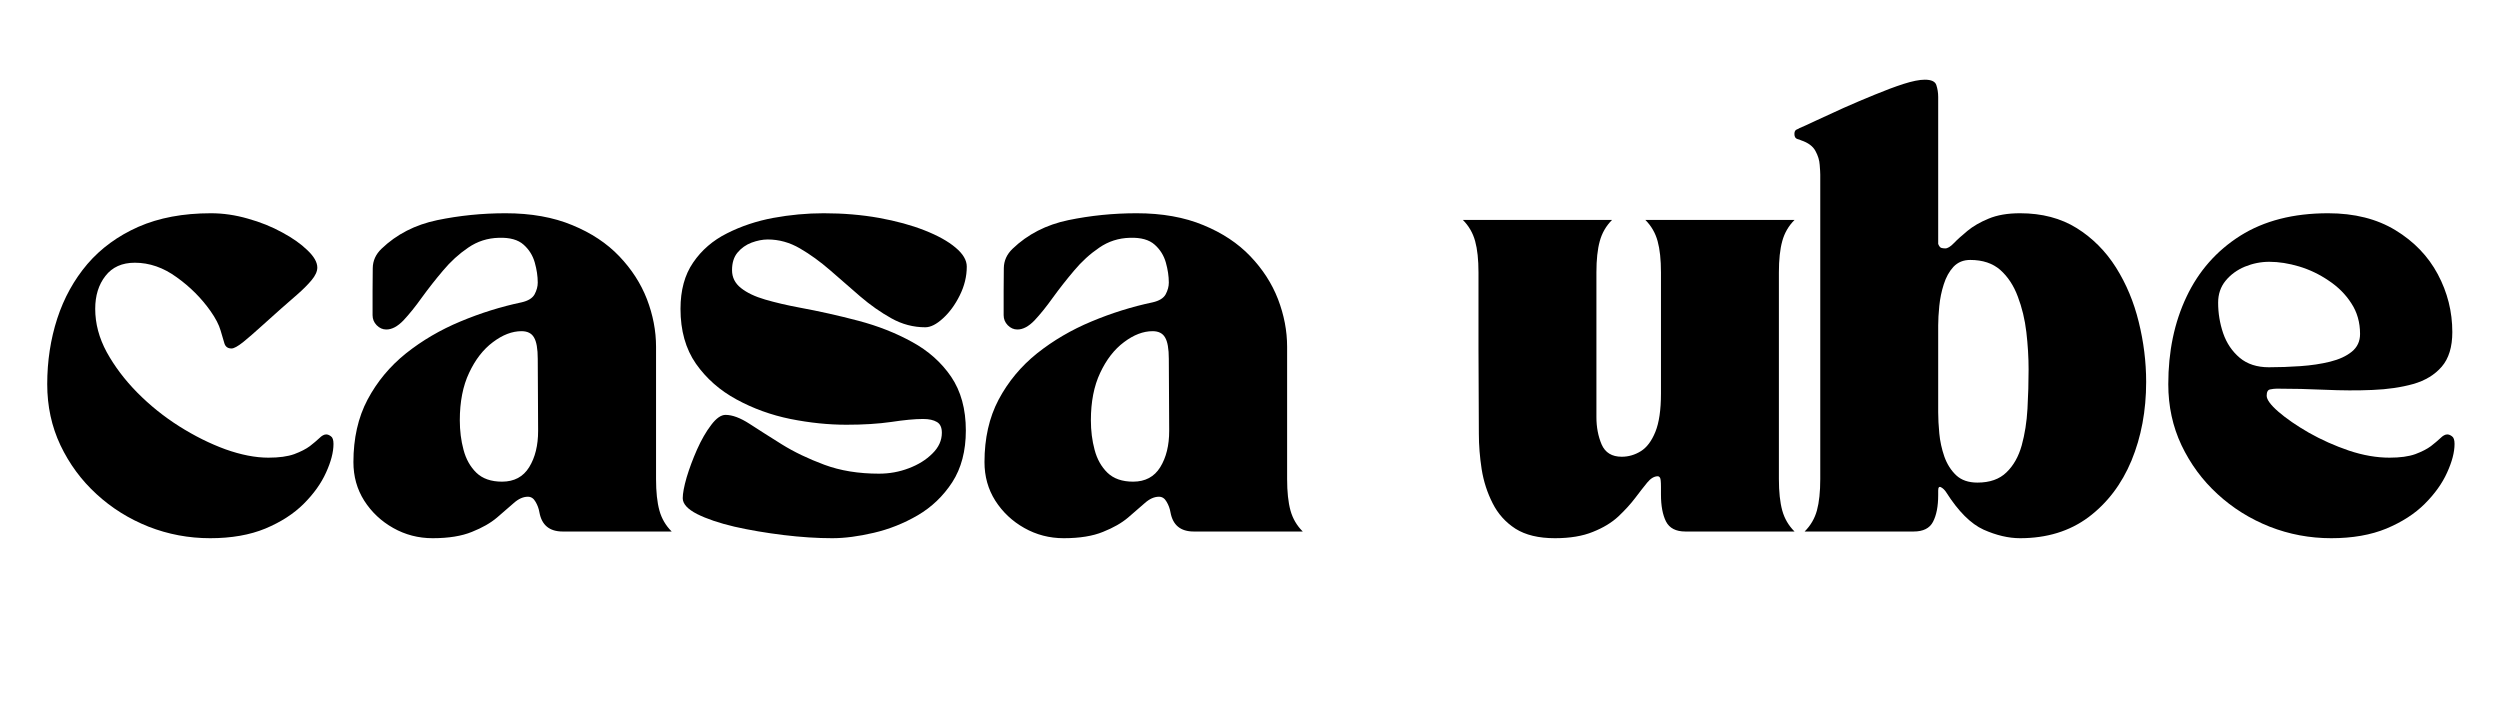 <svg version="1.0" preserveAspectRatio="xMidYMid meet" height="80" viewBox="0 0 210 60" zoomAndPan="magnify" width="280" xmlns:xlink="http://www.w3.org/1999/xlink" xmlns="http://www.w3.org/2000/svg"><defs><g></g></defs><g fill-opacity="1" fill="#000000"><g transform="translate(3.029, 44.647)"><g><path d="M 0.938 -12.375 C 0.938 -14.32 1.219 -16.16 1.781 -17.891 C 2.344 -19.617 3.188 -21.145 4.312 -22.469 C 5.445 -23.789 6.875 -24.832 8.594 -25.594 C 10.32 -26.352 12.352 -26.734 14.688 -26.734 C 15.719 -26.734 16.754 -26.582 17.797 -26.281 C 18.848 -25.988 19.805 -25.602 20.672 -25.125 C 21.547 -24.656 22.254 -24.156 22.797 -23.625 C 23.348 -23.102 23.625 -22.617 23.625 -22.172 C 23.625 -21.848 23.461 -21.492 23.141 -21.109 C 22.816 -20.723 22.414 -20.32 21.938 -19.906 C 21.469 -19.5 21.008 -19.098 20.562 -18.703 C 20.039 -18.242 19.492 -17.754 18.922 -17.234 C 18.348 -16.711 17.836 -16.27 17.391 -15.906 C 16.941 -15.551 16.617 -15.375 16.422 -15.375 C 16.117 -15.375 15.922 -15.508 15.828 -15.781 C 15.742 -16.051 15.633 -16.422 15.5 -16.891 C 15.363 -17.367 15.082 -17.91 14.656 -18.516 C 13.883 -19.609 12.938 -20.555 11.812 -21.359 C 10.695 -22.172 9.523 -22.578 8.297 -22.578 C 7.223 -22.578 6.398 -22.207 5.828 -21.469 C 5.254 -20.738 4.969 -19.816 4.969 -18.703 C 4.969 -17.473 5.289 -16.258 5.938 -15.062 C 6.594 -13.875 7.445 -12.742 8.5 -11.672 C 9.562 -10.598 10.734 -9.656 12.016 -8.844 C 13.305 -8.031 14.602 -7.383 15.906 -6.906 C 17.219 -6.438 18.422 -6.203 19.516 -6.203 C 20.41 -6.203 21.133 -6.301 21.688 -6.5 C 22.238 -6.707 22.676 -6.93 23 -7.172 C 23.32 -7.422 23.586 -7.645 23.797 -7.844 C 24.004 -8.051 24.195 -8.156 24.375 -8.156 C 24.5 -8.156 24.629 -8.102 24.766 -8 C 24.91 -7.906 24.984 -7.691 24.984 -7.359 C 24.984 -6.66 24.773 -5.859 24.359 -4.953 C 23.953 -4.047 23.328 -3.172 22.484 -2.328 C 21.648 -1.492 20.578 -0.801 19.266 -0.25 C 17.961 0.289 16.414 0.562 14.625 0.562 C 12.82 0.562 11.098 0.238 9.453 -0.406 C 7.805 -1.062 6.348 -1.973 5.078 -3.141 C 3.805 -4.305 2.797 -5.676 2.047 -7.25 C 1.305 -8.82 0.938 -10.531 0.938 -12.375 Z M 0.938 -12.375"></path></g></g></g><g fill-opacity="1" fill="#000000"><g transform="translate(28.749, 44.647)"><g><path d="M 0.938 -5.828 C 0.938 -7.828 1.332 -9.578 2.125 -11.078 C 2.926 -12.586 4.004 -13.883 5.359 -14.969 C 6.723 -16.051 8.242 -16.941 9.922 -17.641 C 11.609 -18.348 13.32 -18.883 15.062 -19.25 C 15.613 -19.375 15.977 -19.598 16.156 -19.922 C 16.332 -20.254 16.422 -20.582 16.422 -20.906 C 16.422 -21.445 16.336 -22.008 16.172 -22.594 C 16.004 -23.188 15.691 -23.688 15.234 -24.094 C 14.773 -24.508 14.082 -24.703 13.156 -24.672 C 12.207 -24.648 11.348 -24.375 10.578 -23.844 C 9.805 -23.32 9.102 -22.68 8.469 -21.922 C 7.832 -21.172 7.238 -20.414 6.688 -19.656 C 6.145 -18.895 5.629 -18.254 5.141 -17.734 C 4.648 -17.223 4.172 -16.969 3.703 -16.969 C 3.398 -16.969 3.129 -17.086 2.891 -17.328 C 2.66 -17.566 2.547 -17.848 2.547 -18.172 L 2.547 -20.234 C 2.547 -20.879 2.551 -21.508 2.562 -22.125 C 2.57 -22.75 2.816 -23.289 3.297 -23.75 C 4.566 -24.969 6.129 -25.77 7.984 -26.156 C 9.836 -26.539 11.75 -26.734 13.719 -26.734 C 15.863 -26.734 17.734 -26.398 19.328 -25.734 C 20.922 -25.078 22.234 -24.207 23.266 -23.125 C 24.305 -22.039 25.082 -20.836 25.594 -19.516 C 26.102 -18.191 26.359 -16.859 26.359 -15.516 L 26.359 -4.406 C 26.359 -3.332 26.453 -2.453 26.641 -1.766 C 26.828 -1.086 27.172 -0.5 27.672 0 L 18.516 0 C 17.41 0 16.758 -0.535 16.562 -1.609 C 16.508 -1.93 16.398 -2.227 16.234 -2.5 C 16.078 -2.781 15.863 -2.922 15.594 -2.922 C 15.195 -2.922 14.801 -2.742 14.406 -2.391 C 14.02 -2.047 13.551 -1.641 13 -1.172 C 12.457 -0.711 11.754 -0.312 10.891 0.031 C 10.035 0.383 8.938 0.562 7.594 0.562 C 6.395 0.562 5.289 0.273 4.281 -0.297 C 3.27 -0.867 2.457 -1.633 1.844 -2.594 C 1.238 -3.551 0.938 -4.629 0.938 -5.828 Z M 15.062 -16.828 C 14.27 -16.828 13.469 -16.52 12.656 -15.906 C 11.844 -15.301 11.176 -14.441 10.656 -13.328 C 10.133 -12.223 9.875 -10.895 9.875 -9.344 C 9.875 -8.469 9.977 -7.641 10.188 -6.859 C 10.395 -6.078 10.754 -5.438 11.266 -4.938 C 11.785 -4.438 12.504 -4.188 13.422 -4.188 C 14.441 -4.188 15.203 -4.594 15.703 -5.406 C 16.203 -6.219 16.453 -7.234 16.453 -8.453 C 16.453 -9.617 16.445 -10.629 16.438 -11.484 C 16.426 -12.348 16.422 -13.352 16.422 -14.5 C 16.422 -15.352 16.316 -15.953 16.109 -16.297 C 15.91 -16.648 15.562 -16.828 15.062 -16.828 Z M 15.062 -16.828"></path></g></g></g><g fill-opacity="1" fill="#000000"><g transform="translate(56.6, 44.647)"><g><path d="M 0.562 -18.703 C 0.562 -20.266 0.914 -21.562 1.625 -22.594 C 2.332 -23.633 3.281 -24.453 4.469 -25.047 C 5.656 -25.648 6.953 -26.082 8.359 -26.344 C 9.766 -26.602 11.176 -26.734 12.594 -26.734 C 14.238 -26.734 15.785 -26.602 17.234 -26.344 C 18.68 -26.082 19.957 -25.734 21.062 -25.297 C 22.176 -24.859 23.047 -24.375 23.672 -23.844 C 24.297 -23.32 24.609 -22.789 24.609 -22.25 C 24.609 -21.426 24.41 -20.617 24.016 -19.828 C 23.629 -19.047 23.16 -18.406 22.609 -17.906 C 22.066 -17.406 21.57 -17.156 21.125 -17.156 C 20.125 -17.156 19.176 -17.406 18.281 -17.906 C 17.383 -18.406 16.508 -19.02 15.656 -19.75 C 14.812 -20.488 13.973 -21.219 13.141 -21.938 C 12.305 -22.664 11.457 -23.281 10.594 -23.781 C 9.738 -24.281 8.836 -24.531 7.891 -24.531 C 7.461 -24.531 7.008 -24.441 6.531 -24.266 C 6.062 -24.086 5.672 -23.812 5.359 -23.438 C 5.047 -23.07 4.891 -22.578 4.891 -21.953 C 4.891 -21.348 5.141 -20.848 5.641 -20.453 C 6.141 -20.055 6.816 -19.734 7.672 -19.484 C 8.535 -19.234 9.492 -19.008 10.547 -18.812 C 12.191 -18.508 13.844 -18.141 15.5 -17.703 C 17.156 -17.266 18.66 -16.672 20.016 -15.922 C 21.379 -15.18 22.473 -14.207 23.297 -13 C 24.117 -11.789 24.531 -10.285 24.531 -8.484 C 24.531 -6.766 24.148 -5.316 23.391 -4.141 C 22.629 -2.973 21.66 -2.047 20.484 -1.359 C 19.316 -0.68 18.086 -0.191 16.797 0.109 C 15.516 0.41 14.352 0.562 13.312 0.562 C 12.039 0.562 10.676 0.473 9.219 0.297 C 7.758 0.117 6.383 -0.113 5.094 -0.406 C 3.812 -0.707 2.766 -1.062 1.953 -1.469 C 1.148 -1.883 0.75 -2.328 0.75 -2.797 C 0.75 -3.203 0.859 -3.785 1.078 -4.547 C 1.305 -5.305 1.598 -6.086 1.953 -6.891 C 2.316 -7.703 2.711 -8.391 3.141 -8.953 C 3.566 -9.516 3.969 -9.797 4.344 -9.797 C 4.914 -9.797 5.586 -9.547 6.359 -9.047 C 7.129 -8.547 8.031 -7.973 9.062 -7.328 C 10.102 -6.68 11.297 -6.109 12.641 -5.609 C 13.984 -5.109 15.516 -4.859 17.234 -4.859 C 18.109 -4.859 18.941 -5.008 19.734 -5.312 C 20.535 -5.613 21.195 -6.023 21.719 -6.547 C 22.25 -7.066 22.516 -7.648 22.516 -8.297 C 22.516 -8.742 22.375 -9.047 22.094 -9.203 C 21.82 -9.367 21.438 -9.453 20.938 -9.453 C 20.238 -9.453 19.348 -9.367 18.266 -9.203 C 17.18 -9.047 15.926 -8.969 14.5 -8.969 C 12.988 -8.969 11.422 -9.129 9.797 -9.453 C 8.172 -9.785 6.66 -10.332 5.266 -11.094 C 3.867 -11.852 2.734 -12.852 1.859 -14.094 C 0.992 -15.344 0.562 -16.879 0.562 -18.703 Z M 0.562 -18.703"></path></g></g></g><g fill-opacity="1" fill="#000000"><g transform="translate(81.759, 44.647)"><g><path d="M 0.938 -5.828 C 0.938 -7.828 1.332 -9.578 2.125 -11.078 C 2.926 -12.586 4.004 -13.883 5.359 -14.969 C 6.723 -16.051 8.242 -16.941 9.922 -17.641 C 11.609 -18.348 13.32 -18.883 15.062 -19.25 C 15.613 -19.375 15.977 -19.598 16.156 -19.922 C 16.332 -20.254 16.422 -20.582 16.422 -20.906 C 16.422 -21.445 16.336 -22.008 16.172 -22.594 C 16.004 -23.188 15.691 -23.688 15.234 -24.094 C 14.773 -24.508 14.082 -24.703 13.156 -24.672 C 12.207 -24.648 11.348 -24.375 10.578 -23.844 C 9.805 -23.32 9.102 -22.68 8.469 -21.922 C 7.832 -21.172 7.238 -20.414 6.688 -19.656 C 6.145 -18.895 5.629 -18.254 5.141 -17.734 C 4.648 -17.223 4.172 -16.969 3.703 -16.969 C 3.398 -16.969 3.129 -17.086 2.891 -17.328 C 2.66 -17.566 2.547 -17.848 2.547 -18.172 L 2.547 -20.234 C 2.547 -20.879 2.551 -21.508 2.562 -22.125 C 2.57 -22.75 2.816 -23.289 3.297 -23.75 C 4.566 -24.969 6.129 -25.77 7.984 -26.156 C 9.836 -26.539 11.75 -26.734 13.719 -26.734 C 15.863 -26.734 17.734 -26.398 19.328 -25.734 C 20.922 -25.078 22.234 -24.207 23.266 -23.125 C 24.305 -22.039 25.082 -20.836 25.594 -19.516 C 26.102 -18.191 26.359 -16.859 26.359 -15.516 L 26.359 -4.406 C 26.359 -3.332 26.453 -2.453 26.641 -1.766 C 26.828 -1.086 27.172 -0.5 27.672 0 L 18.516 0 C 17.41 0 16.758 -0.535 16.562 -1.609 C 16.508 -1.93 16.398 -2.227 16.234 -2.5 C 16.078 -2.781 15.863 -2.922 15.594 -2.922 C 15.195 -2.922 14.801 -2.742 14.406 -2.391 C 14.02 -2.047 13.551 -1.641 13 -1.172 C 12.457 -0.711 11.754 -0.312 10.891 0.031 C 10.035 0.383 8.938 0.562 7.594 0.562 C 6.395 0.562 5.289 0.273 4.281 -0.297 C 3.27 -0.867 2.457 -1.633 1.844 -2.594 C 1.238 -3.551 0.938 -4.629 0.938 -5.828 Z M 15.062 -16.828 C 14.27 -16.828 13.469 -16.52 12.656 -15.906 C 11.844 -15.301 11.176 -14.441 10.656 -13.328 C 10.133 -12.223 9.875 -10.895 9.875 -9.344 C 9.875 -8.469 9.977 -7.641 10.188 -6.859 C 10.395 -6.078 10.754 -5.438 11.266 -4.938 C 11.785 -4.438 12.504 -4.188 13.422 -4.188 C 14.441 -4.188 15.203 -4.594 15.703 -5.406 C 16.203 -6.219 16.453 -7.234 16.453 -8.453 C 16.453 -9.617 16.445 -10.629 16.438 -11.484 C 16.426 -12.348 16.422 -13.352 16.422 -14.5 C 16.422 -15.352 16.316 -15.953 16.109 -16.297 C 15.91 -16.648 15.562 -16.828 15.062 -16.828 Z M 15.062 -16.828"></path></g></g></g><g fill-opacity="1" fill="#000000"><g transform="translate(109.609, 44.647)"><g></g></g></g><g fill-opacity="1" fill="#000000"><g transform="translate(122.693, 44.647)"><g><path d="M 0.188 -26.172 L 12.719 -26.172 C 12.219 -25.672 11.875 -25.078 11.688 -24.391 C 11.5 -23.711 11.406 -22.836 11.406 -21.766 L 11.406 -9.609 C 11.406 -8.766 11.551 -8 11.844 -7.312 C 12.145 -6.625 12.707 -6.281 13.531 -6.281 C 14.102 -6.281 14.641 -6.438 15.141 -6.75 C 15.641 -7.062 16.047 -7.602 16.359 -8.375 C 16.672 -9.145 16.828 -10.219 16.828 -11.594 L 16.828 -21.766 C 16.828 -22.836 16.734 -23.711 16.547 -24.391 C 16.359 -25.078 16.016 -25.672 15.516 -26.172 L 28.047 -26.172 C 27.547 -25.672 27.203 -25.078 27.016 -24.391 C 26.828 -23.711 26.734 -22.836 26.734 -21.766 L 26.734 -4.406 C 26.734 -3.332 26.828 -2.453 27.016 -1.766 C 27.203 -1.086 27.547 -0.5 28.047 0 L 18.875 0 C 18.082 0 17.539 -0.281 17.25 -0.844 C 16.969 -1.406 16.828 -2.16 16.828 -3.109 L 16.828 -3.734 C 16.828 -4.18 16.801 -4.441 16.75 -4.516 C 16.695 -4.598 16.633 -4.641 16.562 -4.641 C 16.258 -4.641 15.961 -4.461 15.672 -4.109 C 15.391 -3.766 15.055 -3.336 14.672 -2.828 C 14.285 -2.316 13.812 -1.797 13.25 -1.266 C 12.688 -0.742 11.973 -0.312 11.109 0.031 C 10.254 0.383 9.191 0.562 7.922 0.562 C 6.555 0.562 5.453 0.297 4.609 -0.234 C 3.773 -0.773 3.133 -1.488 2.688 -2.375 C 2.238 -3.258 1.93 -4.211 1.766 -5.234 C 1.609 -6.254 1.531 -7.25 1.531 -8.219 L 1.5 -15.375 L 1.5 -21.766 C 1.5 -22.836 1.406 -23.711 1.219 -24.391 C 1.031 -25.078 0.688 -25.672 0.188 -26.172 Z M 0.188 -26.172"></path></g></g></g><g fill-opacity="1" fill="#000000"><g transform="translate(151.105, 44.647)"><g><path d="M -0.375 -33.391 C -0.375 -33.586 -0.312 -33.711 -0.188 -33.766 C -0.062 -33.816 0.008 -33.852 0.031 -33.875 C 0.332 -34 0.812 -34.219 1.469 -34.531 C 2.133 -34.844 2.895 -35.191 3.75 -35.578 C 4.613 -35.961 5.484 -36.332 6.359 -36.688 C 7.234 -37.051 8.039 -37.352 8.781 -37.594 C 9.531 -37.832 10.129 -37.953 10.578 -37.953 C 11.129 -37.953 11.453 -37.801 11.547 -37.5 C 11.648 -37.195 11.703 -36.863 11.703 -36.5 L 11.703 -24.156 C 11.773 -23.977 11.859 -23.867 11.953 -23.828 C 12.055 -23.797 12.172 -23.781 12.297 -23.781 C 12.492 -23.781 12.734 -23.926 13.016 -24.219 C 13.305 -24.52 13.688 -24.863 14.156 -25.25 C 14.633 -25.645 15.227 -25.988 15.938 -26.281 C 16.656 -26.582 17.535 -26.734 18.578 -26.734 C 20.422 -26.734 22.008 -26.316 23.344 -25.484 C 24.676 -24.648 25.773 -23.547 26.641 -22.172 C 27.504 -20.797 28.141 -19.273 28.547 -17.609 C 28.961 -15.941 29.172 -14.258 29.172 -12.562 C 29.172 -10.145 28.758 -7.941 27.938 -5.953 C 27.113 -3.973 25.91 -2.391 24.328 -1.203 C 22.742 -0.023 20.828 0.562 18.578 0.562 C 17.609 0.562 16.586 0.32 15.516 -0.156 C 14.441 -0.645 13.395 -1.691 12.375 -3.297 C 12.25 -3.492 12.102 -3.633 11.938 -3.719 C 11.781 -3.801 11.703 -3.707 11.703 -3.438 L 11.703 -3.062 C 11.703 -2.113 11.555 -1.363 11.266 -0.812 C 10.984 -0.27 10.441 0 9.641 0 L 0.484 0 C 0.984 -0.5 1.328 -1.086 1.516 -1.766 C 1.703 -2.453 1.797 -3.332 1.797 -4.406 L 1.797 -29.984 C 1.797 -30.141 1.781 -30.41 1.75 -30.797 C 1.727 -31.18 1.609 -31.57 1.391 -31.969 C 1.18 -32.363 0.781 -32.66 0.188 -32.859 C 0.133 -32.891 0.031 -32.926 -0.125 -32.969 C -0.289 -33.02 -0.375 -33.16 -0.375 -33.391 Z M 11.703 -10.016 C 11.703 -9.492 11.734 -8.898 11.797 -8.234 C 11.859 -7.578 12 -6.93 12.219 -6.297 C 12.445 -5.66 12.781 -5.133 13.219 -4.719 C 13.656 -4.312 14.25 -4.109 15 -4.109 C 16.039 -4.109 16.852 -4.395 17.438 -4.969 C 18.031 -5.539 18.457 -6.297 18.719 -7.234 C 18.977 -8.172 19.141 -9.195 19.203 -10.312 C 19.266 -11.438 19.297 -12.535 19.297 -13.609 C 19.297 -14.629 19.234 -15.676 19.109 -16.75 C 18.984 -17.82 18.742 -18.816 18.391 -19.734 C 18.047 -20.66 17.555 -21.406 16.922 -21.969 C 16.285 -22.531 15.441 -22.812 14.391 -22.812 C 13.816 -22.812 13.348 -22.617 12.984 -22.234 C 12.629 -21.848 12.359 -21.359 12.172 -20.766 C 11.984 -20.18 11.859 -19.578 11.797 -18.953 C 11.734 -18.328 11.703 -17.781 11.703 -17.312 Z M 11.703 -10.016"></path></g></g></g><g fill-opacity="1" fill="#000000"><g transform="translate(181.198, 44.647)"><g><path d="M 0.938 -12.375 C 0.938 -15.113 1.445 -17.562 2.469 -19.719 C 3.488 -21.875 4.992 -23.582 6.984 -24.844 C 8.984 -26.102 11.441 -26.734 14.359 -26.734 C 16.578 -26.734 18.461 -26.258 20.016 -25.312 C 21.578 -24.363 22.766 -23.129 23.578 -21.609 C 24.391 -20.086 24.797 -18.469 24.797 -16.75 C 24.797 -15.5 24.5 -14.531 23.906 -13.844 C 23.32 -13.164 22.523 -12.68 21.516 -12.391 C 20.504 -12.109 19.363 -11.941 18.094 -11.891 C 16.82 -11.836 15.492 -11.844 14.109 -11.906 C 12.734 -11.969 11.383 -12 10.062 -12 C 9.883 -12 9.695 -11.977 9.5 -11.938 C 9.301 -11.906 9.203 -11.727 9.203 -11.406 C 9.203 -11.082 9.531 -10.633 10.188 -10.062 C 10.852 -9.488 11.707 -8.898 12.75 -8.297 C 13.801 -7.703 14.922 -7.203 16.109 -6.797 C 17.305 -6.398 18.441 -6.203 19.516 -6.203 C 20.41 -6.203 21.133 -6.301 21.688 -6.5 C 22.238 -6.707 22.676 -6.93 23 -7.172 C 23.32 -7.422 23.586 -7.645 23.797 -7.844 C 24.004 -8.051 24.195 -8.156 24.375 -8.156 C 24.5 -8.156 24.629 -8.102 24.766 -8 C 24.91 -7.906 24.984 -7.691 24.984 -7.359 C 24.984 -6.66 24.773 -5.859 24.359 -4.953 C 23.953 -4.047 23.328 -3.172 22.484 -2.328 C 21.648 -1.492 20.578 -0.801 19.266 -0.25 C 17.961 0.289 16.414 0.562 14.625 0.562 C 12.82 0.562 11.098 0.238 9.453 -0.406 C 7.805 -1.062 6.348 -1.973 5.078 -3.141 C 3.805 -4.305 2.797 -5.676 2.047 -7.25 C 1.305 -8.82 0.938 -10.531 0.938 -12.375 Z M 5.125 -19.219 C 5.125 -18.344 5.266 -17.488 5.547 -16.656 C 5.836 -15.82 6.301 -15.133 6.938 -14.594 C 7.57 -14.062 8.391 -13.797 9.391 -13.797 C 10.254 -13.797 11.133 -13.828 12.031 -13.891 C 12.938 -13.953 13.77 -14.078 14.531 -14.266 C 15.289 -14.453 15.898 -14.734 16.359 -15.109 C 16.816 -15.484 17.047 -15.977 17.047 -16.594 C 17.047 -17.57 16.801 -18.43 16.312 -19.172 C 15.832 -19.922 15.195 -20.555 14.406 -21.078 C 13.625 -21.609 12.797 -22.004 11.922 -22.266 C 11.055 -22.523 10.223 -22.656 9.422 -22.656 C 8.723 -22.656 8.039 -22.52 7.375 -22.25 C 6.719 -21.977 6.176 -21.582 5.75 -21.062 C 5.332 -20.551 5.125 -19.938 5.125 -19.219 Z M 5.125 -19.219"></path></g></g></g></svg>